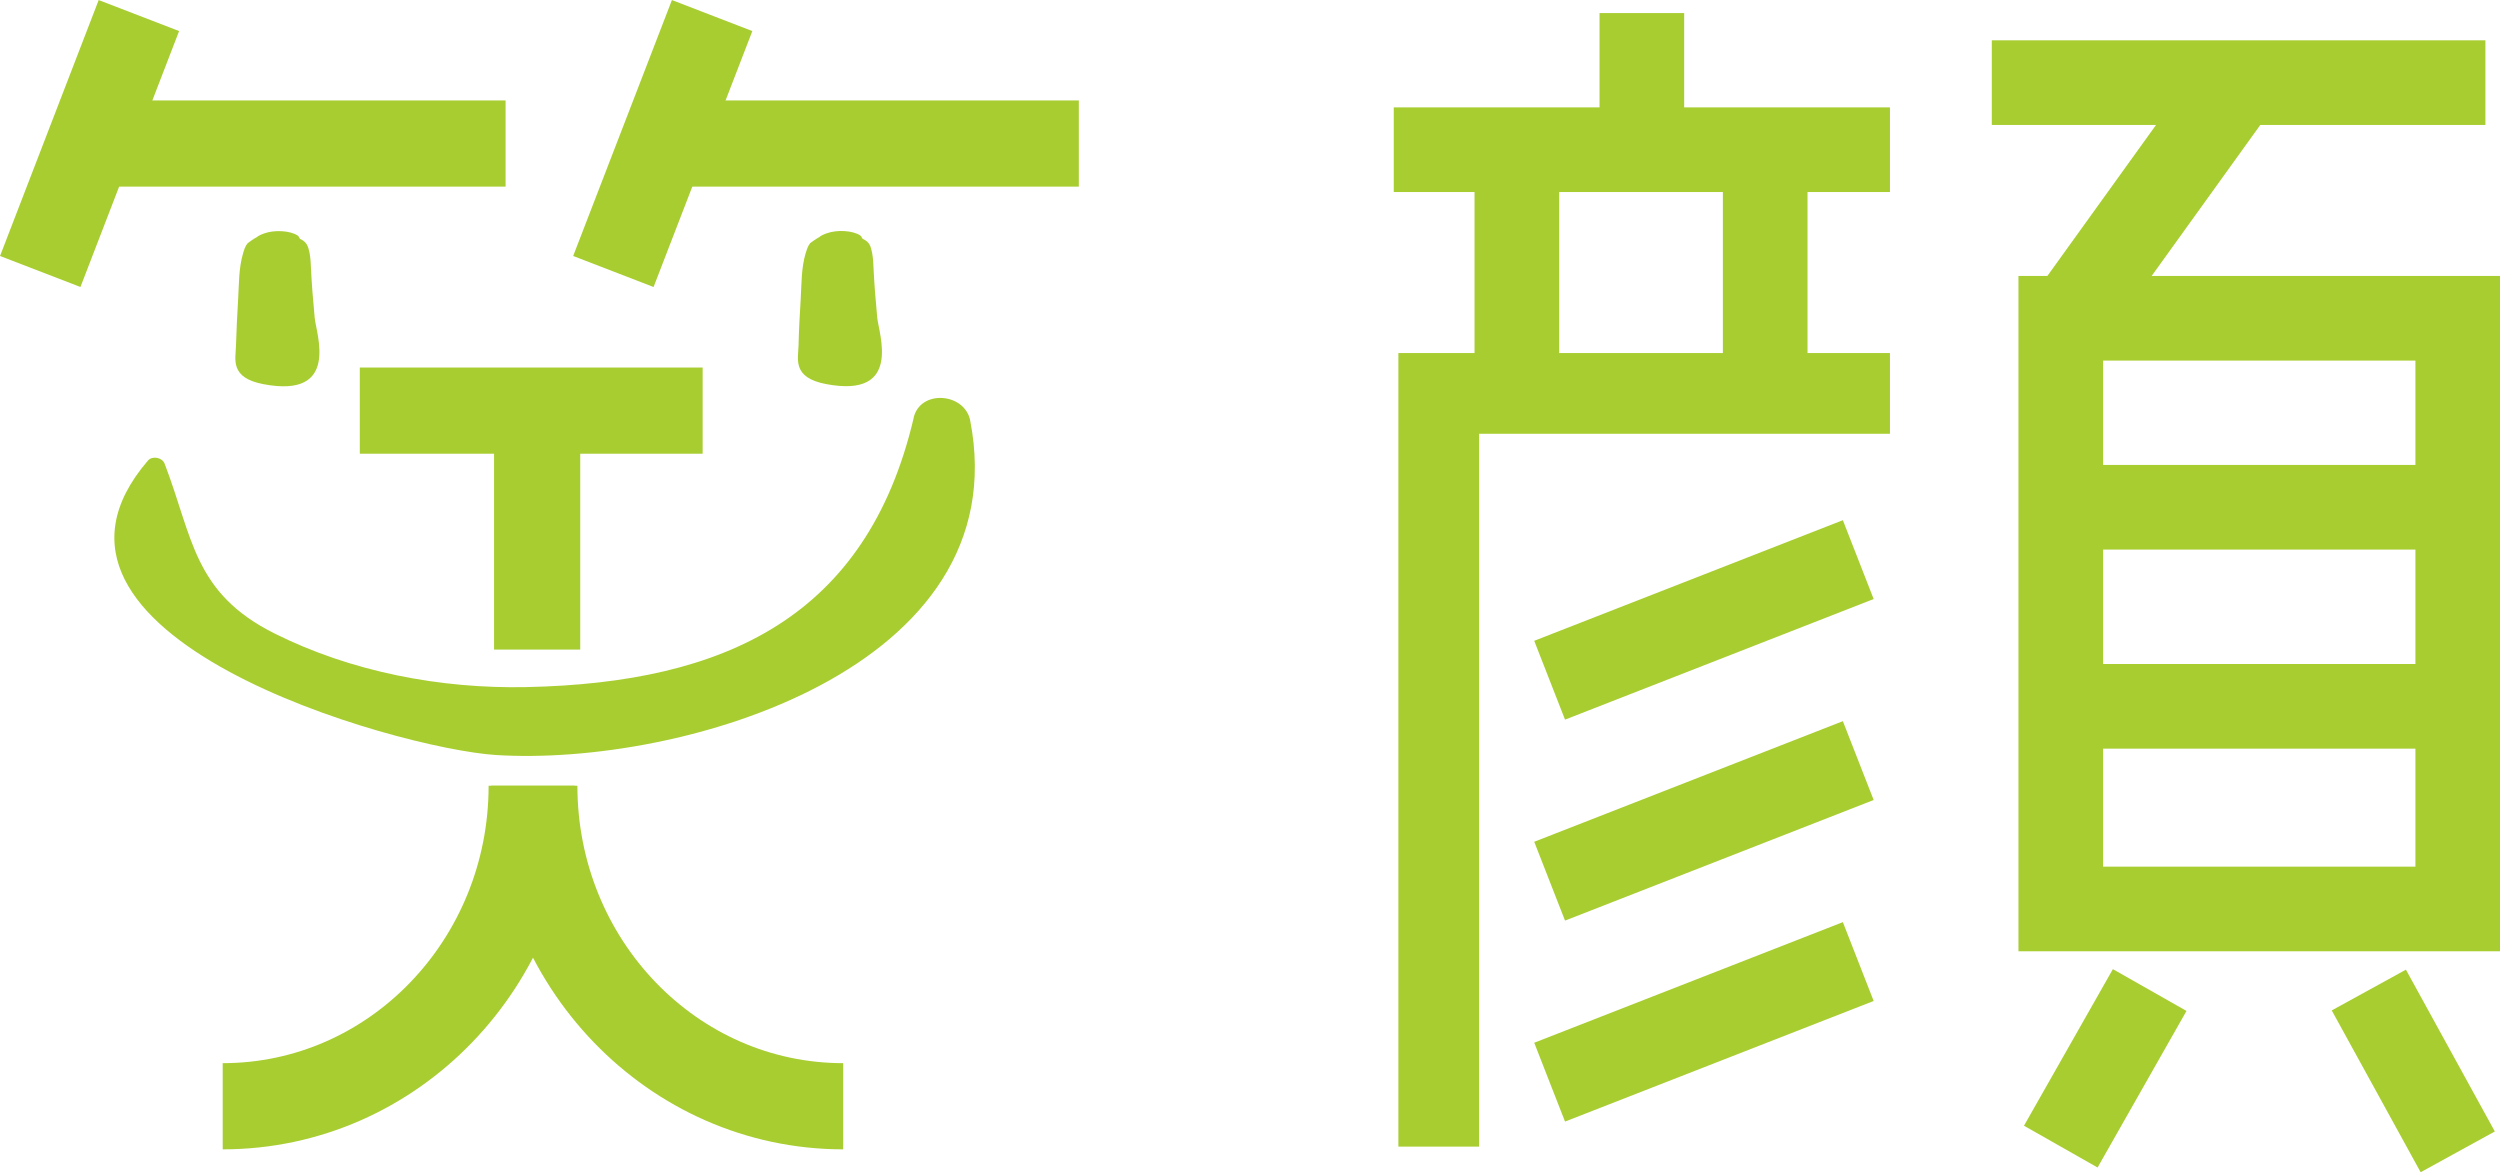 <?xml version="1.0" encoding="UTF-8"?>
<svg id="_レイヤー_2" data-name="レイヤー 2" xmlns="http://www.w3.org/2000/svg" width="74.3mm" height="34.84mm" viewBox="0 0 210.6 98.75">
  <defs>
    <style>
      .cls-1 {
        fill: #a8cd31;
        stroke-width: 0px;
      }

      .cls-2 {
        stroke-width: 7.26px;
      }

      .cls-2, .cls-3, .cls-4 {
        fill: none;
        stroke: #a8cd31;
        stroke-miterlimit: 10;
      }

      .cls-3 {
        stroke-width: 7.13px;
      }

      .cls-4 {
        stroke-width: 6.8px;
      }
    </style>
  </defs>
  <g id="_レイヤー_1-2" data-name="レイヤー 1">
    <g>
      <line class="cls-3" x1="138.31" y1="1.1" x2="138.31" y2="12.61"/>
      <line class="cls-3" x1="117.41" y1="12.61" x2="159.21" y2="12.61"/>
      <polyline class="cls-4" points="159.21 33.14 121.2 33.14 121.2 96.59"/>
      <line class="cls-3" x1="127.78" y1="12.61" x2="127.78" y2="33.14"/>
      <line class="cls-3" x1="148.7" y1="12.61" x2="148.7" y2="33.14"/>
      <line class="cls-3" x1="156.54" y1="47.14" x2="130.54" y2="57.3"/>
      <line class="cls-3" x1="156.54" y1="64.07" x2="130.54" y2="74.23"/>
      <line class="cls-3" x1="156.54" y1="81" x2="130.54" y2="91.16"/>
      <line class="cls-3" x1="167.79" y1="6.96" x2="209.37" y2="6.96"/>
      <line class="cls-3" x1="188.58" y1="6.96" x2="173.6" y2="27.78"/>
      <rect class="cls-3" x="173.6" y="26.81" width="33.44" height="49.76"/>
      <line class="cls-3" x1="173.6" y1="42.73" x2="207.04" y2="42.73"/>
      <line class="cls-3" x1="173.6" y1="59.5" x2="207.04" y2="59.5"/>
      <line class="cls-3" x1="181.09" y1="83.4" x2="173.6" y2="96.59"/>
      <line class="cls-3" x1="199.55" y1="83.4" x2="207.04" y2="97.03"/>
    </g>
    <g>
      <path class="cls-1" d="M73.9,26.77c-.14-1.43-.25-2.86-.32-4.29-.02-.51-.05-1.03-.2-1.55-.07-.27-.19-.52-.56-.74-.07-.04-.1-.05-.16-.08-.07-.09-.07-.2-.21-.29-.65-.41-1.94-.48-2.8-.17-.39.14-.54.24-.63.32-.18.09-.72.46-.77.51-.21.26-.29.57-.38.84-.38,1.28-.34,2.6-.42,3.89-.08,1.29-.15,2.58-.18,3.88-.03,1.17-.55,2.73,2.35,3.27,6.41,1.2,4.41-4.24,4.28-5.59"/>
      <path class="cls-1" d="M26.51,26.77c-.14-1.43-.25-2.86-.32-4.29-.02-.51-.05-1.03-.2-1.54-.08-.27-.19-.52-.56-.74-.07-.04-.11-.05-.16-.08-.07-.09-.07-.2-.21-.29-.65-.41-1.94-.48-2.8-.17-.39.14-.54.24-.63.32-.18.08-.72.46-.77.51-.21.25-.3.57-.38.84-.38,1.28-.34,2.6-.42,3.89-.08,1.29-.14,2.58-.18,3.88-.03,1.17-.55,2.73,2.35,3.27,6.42,1.2,4.41-4.24,4.28-5.59"/>
      <path class="cls-1" d="M76.97,35.2c-3.94,16.78-15.88,22.33-32.64,22.68-7.22.15-14.72-1.28-21.19-4.51-6.87-3.43-6.88-8.1-9.28-14.33-.2-.51-1.04-.66-1.39-.25-12.72,14.79,20.99,24.27,29.28,24.81,15.59,1,44.03-7.26,39.98-28.17-.45-2.34-4.2-2.66-4.77-.23"/>
      <line class="cls-2" x1="11.7" y1="1.31" x2="3.39" y2="22.87"/>
      <line class="cls-2" x1="7.54" y1="12.09" x2="42.59" y2="12.09"/>
      <line class="cls-2" x1="59.99" y1="1.31" x2="51.67" y2="22.87"/>
      <line class="cls-2" x1="55.83" y1="12.09" x2="90.88" y2="12.09"/>
      <line class="cls-2" x1="30.31" y1="34.59" x2="59.19" y2="34.59"/>
      <line class="cls-2" x1="45.25" y1="38.08" x2="45.25" y2="54.72"/>
      <g>
        <path class="cls-2" d="M44.79,66.19c0,14.91-11.65,27-26.03,27"/>
        <path class="cls-2" d="M45.01,66.19c0,14.91,11.65,27,26.02,27"/>
      </g>
    </g>
  </g>
</svg>
